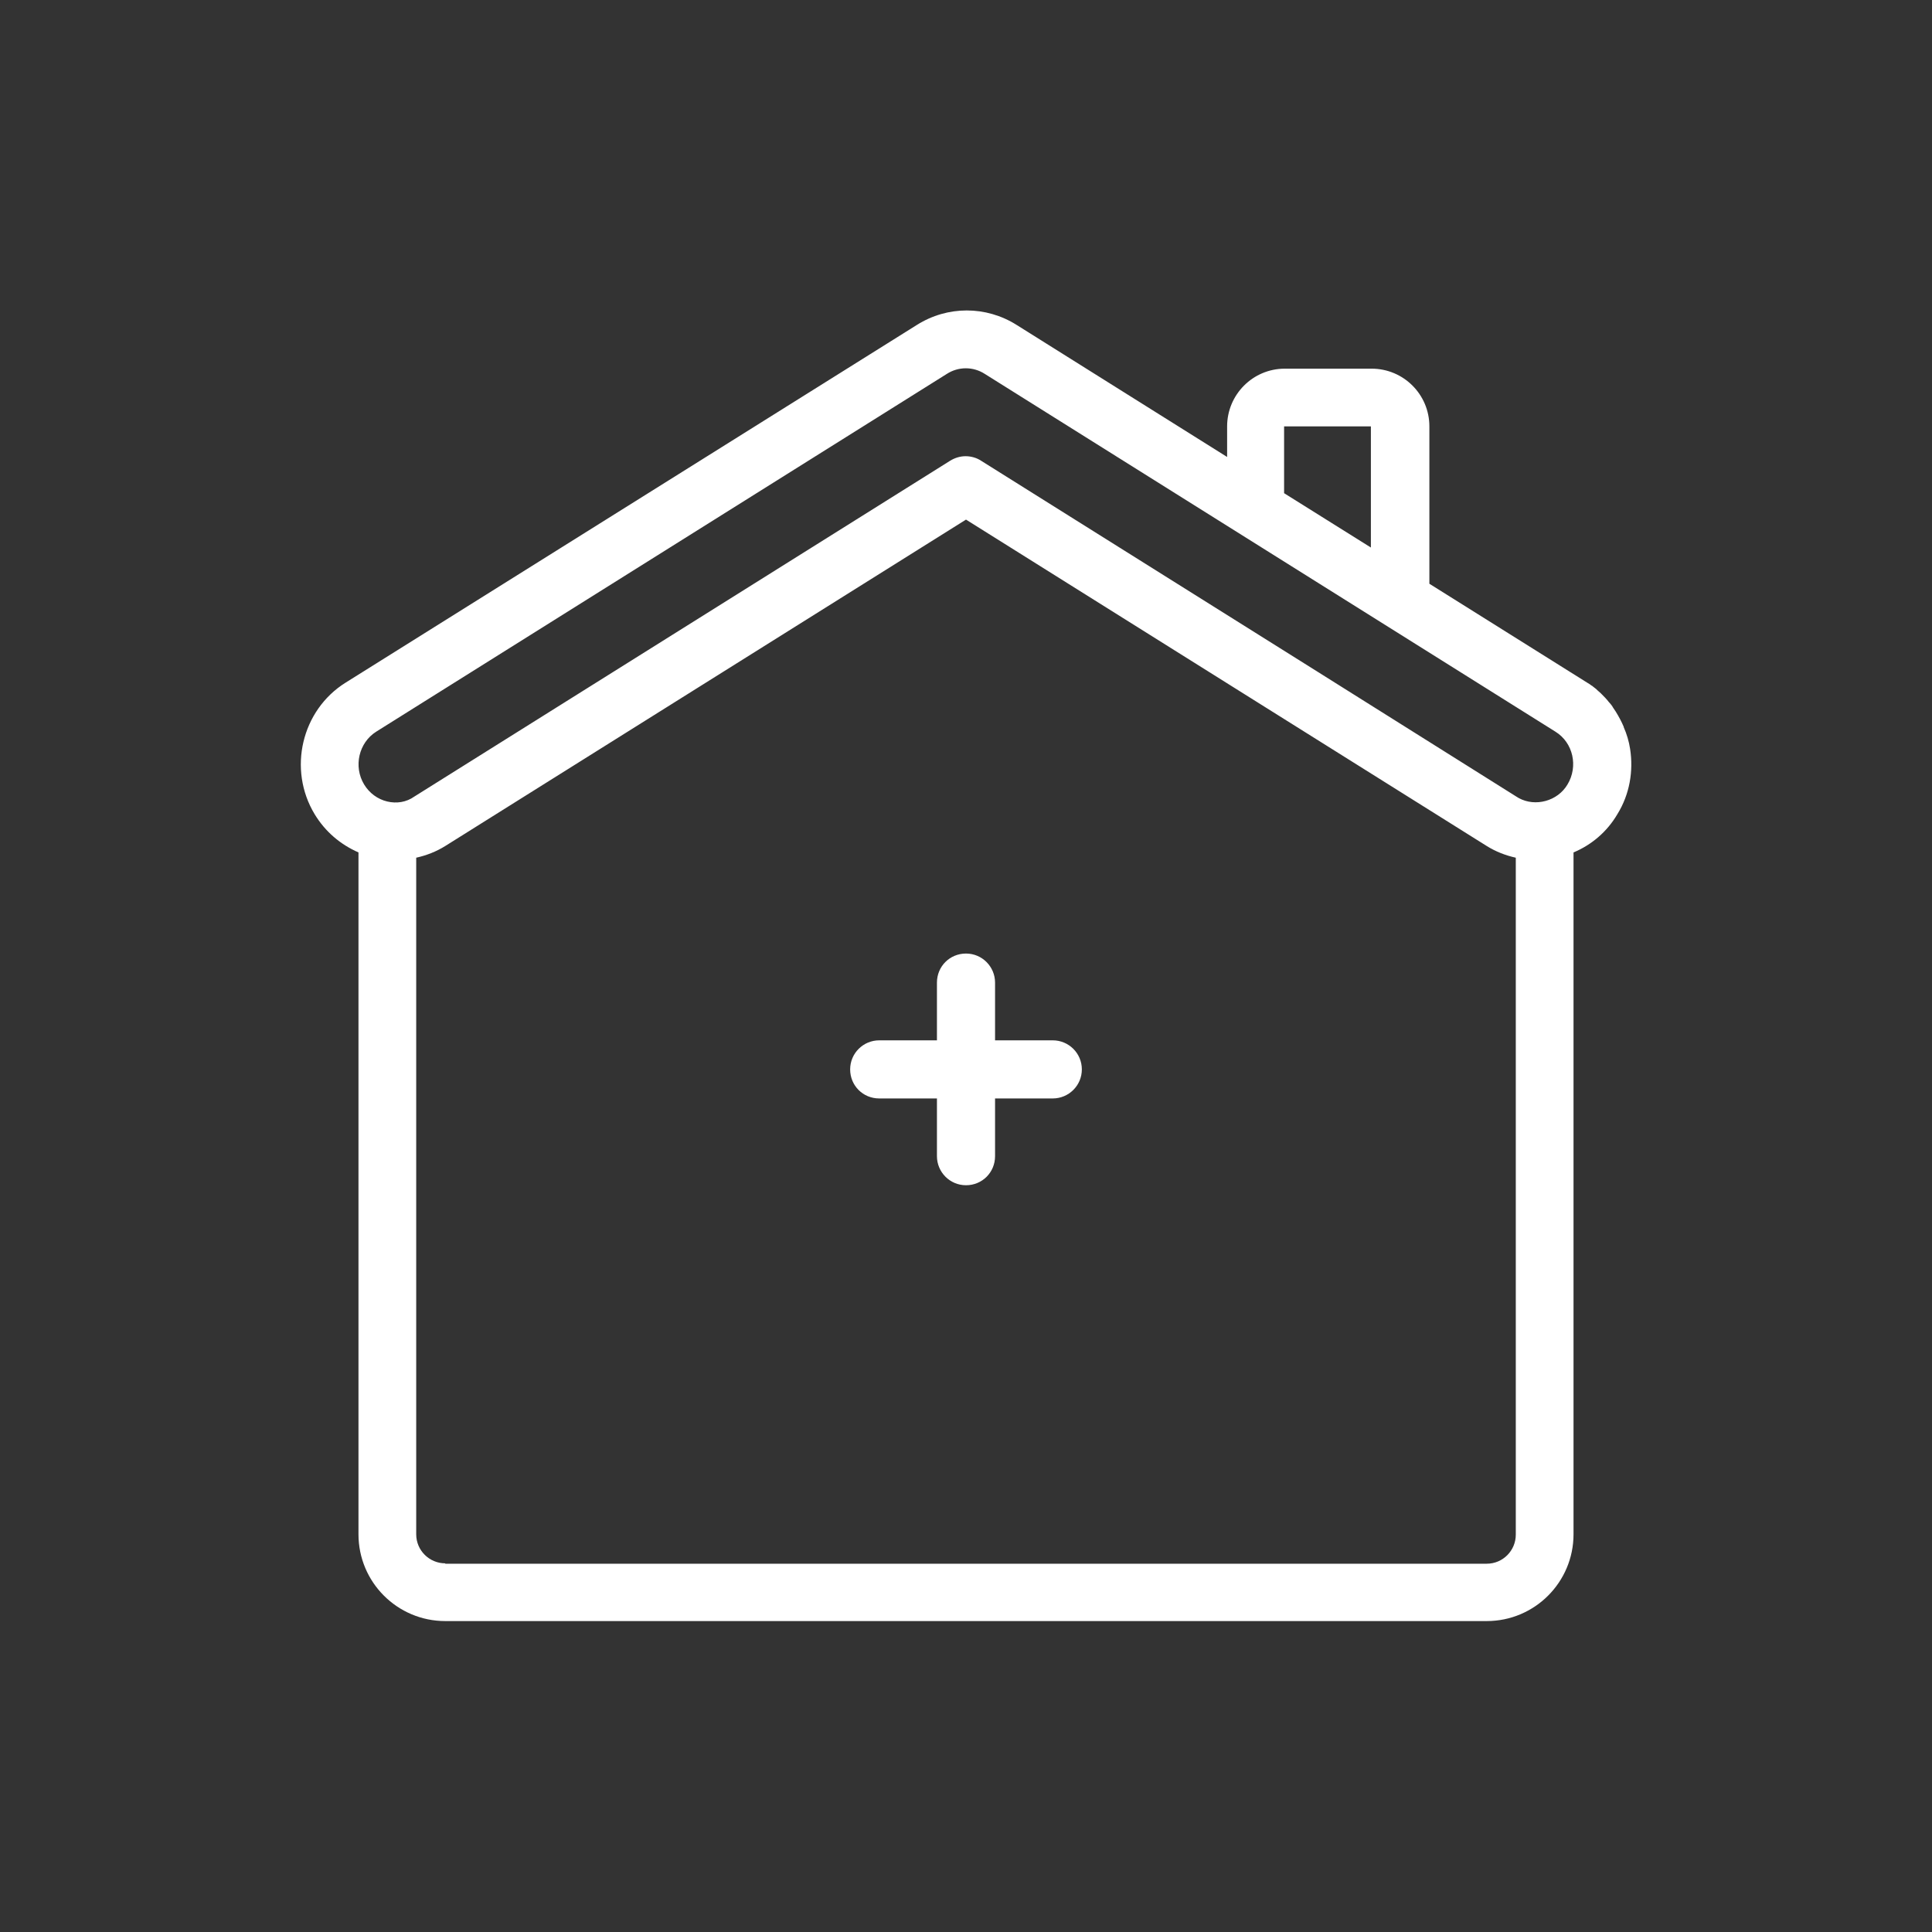 <?xml version="1.0" encoding="utf-8"?>
<!-- Generator: Adobe Illustrator 26.3.1, SVG Export Plug-In . SVG Version: 6.00 Build 0)  -->
<svg version="1.1" id="Calque_1" xmlns="http://www.w3.org/2000/svg" xmlns:xlink="http://www.w3.org/1999/xlink" x="0px" y="0px"
	 viewBox="0 0 512 512" style="enable-background:new 0 0 512 512;" xml:space="preserve">
<rect x="0" y="0" width="512" height="512" fill="#333333" stroke="none"/>
<style type="text/css">
	.st0{fill:#FFFFFF;}
</style>
<path class="st0" d="M432,198.5C432,198.5,432,198.5,432,198.5c-0.3-2-0.9-4-1.7-5.8c0,0,0,0,0-0.1c-0.6-1.4-1.3-2.7-2.1-4
	c0,0,0,0,0,0c-0.3-0.4-0.5-0.8-0.8-1.2c0-0.1-0.1-0.1-0.1-0.2c-0.3-0.4-0.5-0.7-0.8-1c0,0-0.1-0.1-0.1-0.1c-0.6-0.8-1.3-1.5-2-2.2
	c-0.1-0.1-0.1-0.1-0.2-0.2c-0.3-0.3-0.6-0.5-0.9-0.8c-0.1-0.1-0.2-0.2-0.3-0.3c-0.3-0.2-0.6-0.5-0.9-0.7c-0.1-0.1-0.2-0.2-0.3-0.2
	c-0.4-0.3-0.8-0.6-1.2-0.8l-41.8-26.2V113c0-8.5-6.9-15.3-15.3-15.3h-23c-8.5,0-15.3,6.9-15.3,15.3v8.1l-55.8-35
	c-8.1-5.1-18.3-5.1-26.4,0L91.6,180.9c-11.7,7.3-15.4,23-8.2,34.9c2.8,4.6,6.8,8,11.6,10.1v28.6v152.1c0,12.7,10.3,23,23,23h18.8
	h238.3H394c12.7,0,23-10.3,23-23V254v-28.1c4.8-2,8.9-5.5,11.6-10.1C431.9,210.5,432.9,204.3,432,198.5z M340.3,113h23v32.1
	l-23-14.4V113L340.3,113z M102.6,212.4c-2.5-0.6-4.7-2.2-6.1-4.5c-2.9-4.8-1.4-11.1,3.2-14l151.2-94.8c3.1-2,7-2,10.1,0l151.2,94.8
	c4.7,2.9,6.1,9.2,3.2,14c-2.6,4.4-8.5,6-12.9,3.6c-0.2-0.1-0.3-0.2-0.5-0.3l-52.7-33.1l-89.3-56c-1.2-0.8-2.7-1.2-4.1-1.2
	s-2.8,0.4-4.1,1.2l-142,89C107.7,212.6,105.1,213,102.6,212.4z M118,414.3c-4.2,0-7.7-3.4-7.7-7.7V255v-27.7
	c2.7-0.6,5.3-1.6,7.7-3.1l138-86.5l138,86.5c2.4,1.5,5,2.5,7.7,3.1v26.2v153.2c0,4.2-3.4,7.7-7.7,7.7H118z"/>
<path class="st0" d="M279,275.7h-15.3v-15.3c0-4.2-3.4-7.7-7.7-7.7s-7.7,3.4-7.7,7.7v15.3H233c-4.2,0-7.7,3.4-7.7,7.7
	c0,4.3,3.4,7.7,7.7,7.7h15.3v15.3c0,4.2,3.4,7.7,7.7,7.7c4.3,0,7.7-3.4,7.7-7.7v-15.3H279c4.2,0,7.7-3.4,7.7-7.7
	C286.7,279.1,283.2,275.7,279,275.7z"/>
</svg>
